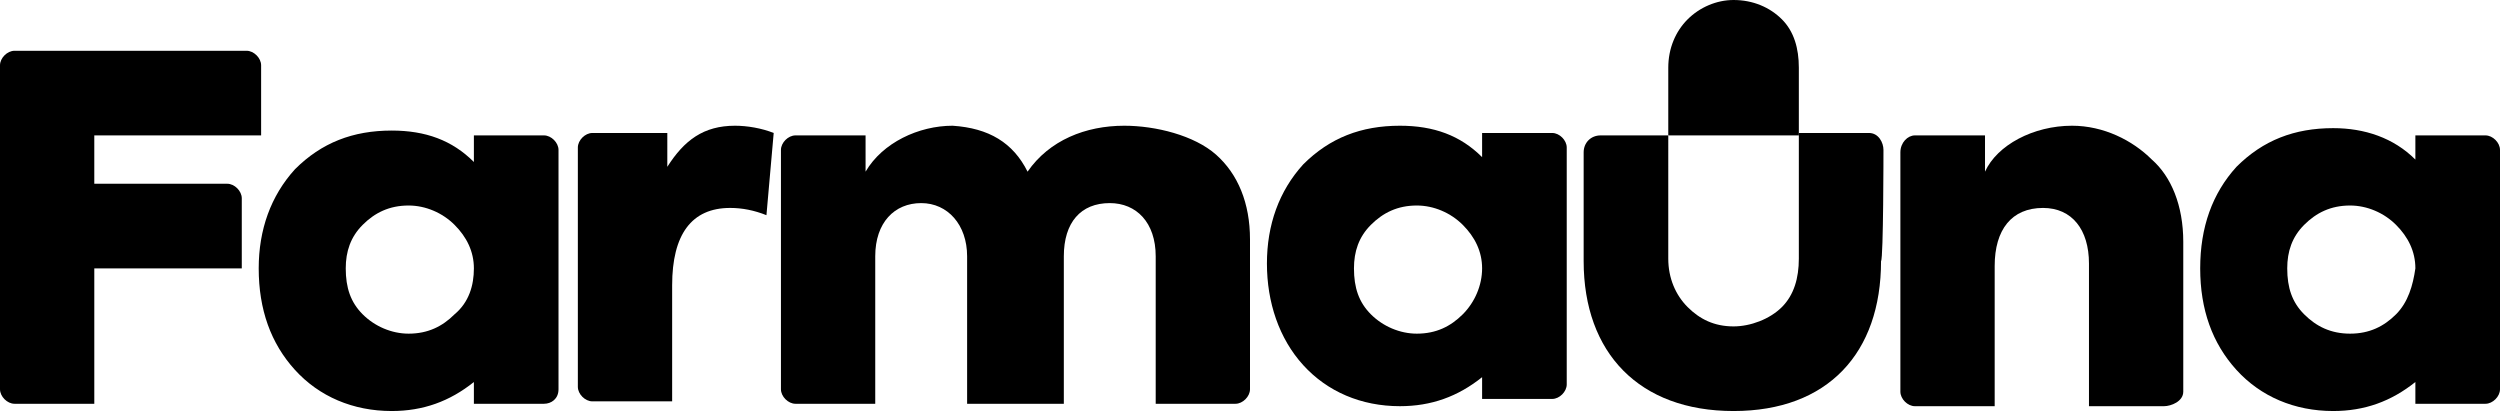 <?xml version="1.0" encoding="utf-8"?>
<!-- Generator: Adobe Illustrator 27.3.1, SVG Export Plug-In . SVG Version: 6.00 Build 0)  -->
<svg version="1.1" id="Layer_1" xmlns="http://www.w3.org/2000/svg" xmlns:xlink="http://www.w3.org/1999/xlink" x="0px" y="0px"
	 viewBox="0 0 103.4 17" style="enable-background:new 0 0 103.4 17;" xml:space="preserve">
<style type="text/css">
	.st0{fill-rule:evenodd;clip-rule:evenodd;}
</style>
<path d="M89,6.6c-0.8-0.8-2-1.4-3.3-1.4c-1.6,0-3.1,0.8-3.6,1.9V5.6h-2.9c-0.3,0-0.6,0.3-0.6,0.7v9.9c0,0.3,0.3,0.6,0.6,0.6h3.3
	v-5.8c0-1.5,0.7-2.4,2-2.4c1.2,0,1.9,0.9,1.9,2.3v5.9h3.1c0.3,0,0.8-0.2,0.8-0.6V10C90.3,8.5,89.8,7.3,89,6.6z"/>
<path d="M23.1,6.2c0-0.3-0.3-0.6-0.6-0.6l-2.9,0v1.1c-0.9-0.9-2-1.3-3.4-1.3c-1.6,0-2.9,0.5-4,1.6c-1,1.1-1.5,2.5-1.5,4.1
	c0,1.7,0.5,3.1,1.5,4.2c1,1.1,2.4,1.7,4,1.7c1.3,0,2.4-0.4,3.4-1.2c0,0.3,0,0.9,0,0.9h2.9c0.3,0,0.6-0.2,0.6-0.6
	C23.1,16.1,23.1,6.2,23.1,6.2z M18.8,13c-0.5,0.5-1.1,0.8-1.9,0.8c-0.7,0-1.4-0.3-1.9-0.8c-0.5-0.5-0.7-1.1-0.7-1.9
	c0-0.7,0.2-1.3,0.7-1.8c0.5-0.5,1.1-0.8,1.9-0.8c0.7,0,1.4,0.3,1.9,0.8c0.5,0.5,0.8,1.1,0.8,1.8C19.6,11.8,19.4,12.5,18.8,13z"/>
<path d="M64.8,6.1c0-0.3-0.3-0.6-0.6-0.6h-2.9v1c-0.9-0.9-2-1.3-3.4-1.3c-1.6,0-2.9,0.5-4,1.6c-1,1.1-1.5,2.5-1.5,4.1
	s0.5,3.1,1.5,4.2c1,1.1,2.4,1.7,4,1.7c1.3,0,2.4-0.4,3.4-1.2c0,0.3,0,0.9,0,0.9h2.9c0.3,0,0.6-0.3,0.6-0.6
	C64.8,16.1,64.8,6.1,64.8,6.1z M60.5,13c-0.5,0.5-1.1,0.8-1.9,0.8c-0.7,0-1.4-0.3-1.9-0.8c-0.5-0.5-0.7-1.1-0.7-1.9
	c0-0.7,0.2-1.3,0.7-1.8c0.5-0.5,1.1-0.8,1.9-0.8c0.7,0,1.4,0.3,1.9,0.8c0.5,0.5,0.8,1.1,0.8,1.8C61.3,11.8,61,12.5,60.5,13z"/>
<path d="M103.4,6.2c0-0.3-0.3-0.6-0.6-0.6h-2.9v1c-0.9-0.9-2.1-1.3-3.4-1.3c-1.6,0-2.9,0.5-4,1.6C91.5,8,91,9.4,91,11.1
	c0,1.7,0.5,3.1,1.5,4.2c1,1.1,2.4,1.7,4,1.7c1.3,0,2.4-0.4,3.4-1.2v0.9h2.9c0.3,0,0.6-0.3,0.6-0.6C103.4,16.1,103.4,6.2,103.4,6.2z
	 M99.1,13c-0.5,0.5-1.1,0.8-1.9,0.8s-1.4-0.3-1.9-0.8c-0.5-0.5-0.7-1.1-0.7-1.9c0-0.7,0.2-1.3,0.7-1.8c0.5-0.5,1.1-0.8,1.9-0.8
	c0.7,0,1.4,0.3,1.9,0.8c0.5,0.5,0.8,1.1,0.8,1.8C99.8,11.8,99.6,12.5,99.1,13z"/>
<path d="M50.3,6.4c-0.9-0.8-2.5-1.2-3.8-1.2c-1.6,0-3.1,0.6-4,1.9c-0.6-1.2-1.6-1.8-3.1-1.9c-1.4,0-2.9,0.7-3.6,1.9V5.6
	c0,0-2.9,0-2.9,0c-0.3,0-0.6,0.3-0.6,0.6v9.9c0,0.3,0.3,0.6,0.6,0.6h3.3v-6.1c0-1.4,0.8-2.2,1.9-2.2c1.1,0,1.9,0.9,1.9,2.2v6.1H44
	v-6.1c0-1.4,0.7-2.2,1.9-2.2c1.1,0,1.9,0.8,1.9,2.2v6.1h3.3c0.3,0,0.6-0.3,0.6-0.6V9.9C51.7,8.4,51.2,7.2,50.3,6.4z"/>
<path d="M30.4,5.2c-1.3,0-2.1,0.6-2.8,1.7V5.5h-3.1c-0.3,0-0.6,0.3-0.6,0.6v9.9c0,0.3,0.3,0.6,0.6,0.6h3.3v-4.8
	c0-2.1,0.8-3.2,2.4-3.2c0.5,0,1,0.1,1.5,0.3L32,5.5C31.5,5.3,30.9,5.2,30.4,5.2z"/>
<path d="M10.8,2.7c0-0.3-0.3-0.6-0.6-0.6H0.6C0.3,2.1,0,2.4,0,2.7v13.4c0,0.3,0.3,0.6,0.6,0.6h3.3v-5.6H10V8.2
	c0-0.3-0.3-0.6-0.6-0.6H3.9V5.6h6.9L10.8,2.7L10.8,2.7z"/>
<path d="M77.9,6.2c0-0.3-0.2-0.7-0.6-0.7h-2.9v5.2c0,0.8-0.2,1.5-0.7,2c-0.5,0.5-1.3,0.8-2,0.8c-0.8,0-1.4-0.3-1.9-0.8
	c-0.5-0.5-0.8-1.2-0.8-2V5.6h-2.8c-0.4,0-0.7,0.3-0.7,0.7v4.5c0,3.8,2.3,6.2,6.2,6.2c3.9,0,6.1-2.4,6.1-6.2
	C77.9,10.7,77.9,6.2,77.9,6.2z"/>
<path class="st0" d="M74.4,5.6H69V2.8c0-0.8,0.3-1.5,0.8-2C70.3,0.3,71,0,71.7,0c0.8,0,1.5,0.3,2,0.8c0.5,0.5,0.7,1.2,0.7,2V5.6z"/>
</svg>
